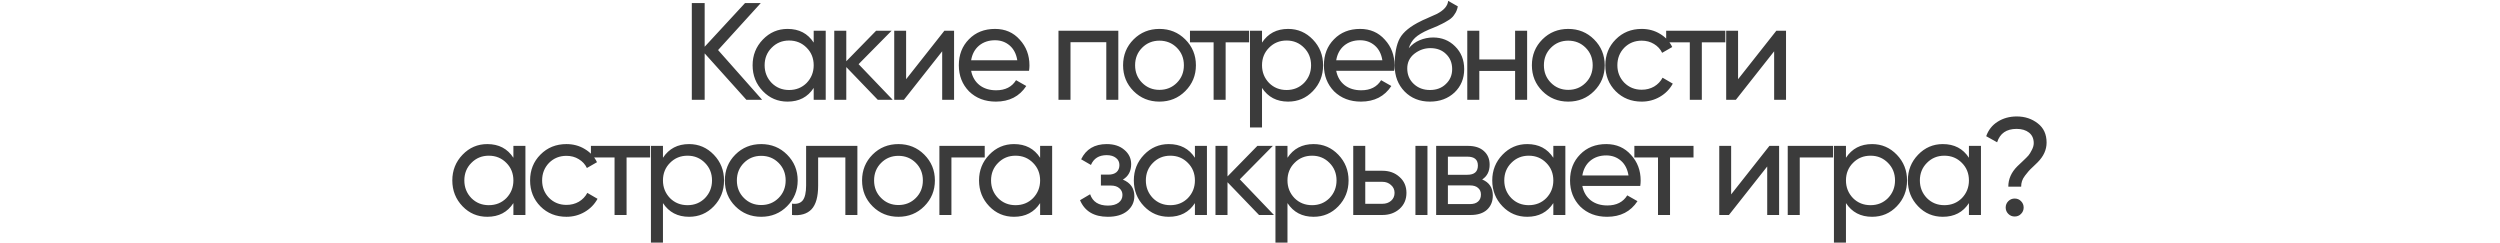 <?xml version="1.0" encoding="UTF-8"?> <svg xmlns="http://www.w3.org/2000/svg" width="1628" height="158" viewBox="0 0 1628 158" fill="none"><path d="M467.608 32.6L496.318 65H486.058L458.878 34.76V65H450.508V2H458.878V30.44L485.158 2H495.418L467.608 32.6ZM529.877 27.74V20H537.707V65H529.877V57.26C526.037 63.2 520.367 66.17 512.867 66.17C506.507 66.17 501.137 63.89 496.757 59.33C492.317 54.71 490.097 49.1 490.097 42.5C490.097 35.96 492.317 30.38 496.757 25.76C501.197 21.14 506.567 18.83 512.867 18.83C520.367 18.83 526.037 21.8 529.877 27.74ZM513.857 58.61C518.417 58.61 522.227 57.08 525.287 54.02C528.347 50.84 529.877 47 529.877 42.5C529.877 37.94 528.347 34.13 525.287 31.07C522.227 27.95 518.417 26.39 513.857 26.39C509.357 26.39 505.577 27.95 502.517 31.07C499.457 34.13 497.927 37.94 497.927 42.5C497.927 47 499.457 50.84 502.517 54.02C505.577 57.08 509.357 58.61 513.857 58.61ZM559.11 41.78L581.34 65H571.62L551.1 43.67V65H543.27V20H551.1V39.89L570.54 20H580.62L559.11 41.78ZM590.061 51.59L614.991 20H621.291V65H613.551V33.41L588.621 65H582.321V20H590.061V51.59ZM670.11 46.1H632.4C633.18 50.06 635.01 53.18 637.89 55.46C640.77 57.68 644.37 58.79 648.69 58.79C654.63 58.79 658.95 56.6 661.65 52.22L668.31 56C663.87 62.78 657.27 66.17 648.51 66.17C641.43 66.17 635.61 63.95 631.05 59.51C626.61 54.95 624.39 49.28 624.39 42.5C624.39 35.66 626.58 30.02 630.96 25.58C635.34 21.08 641.01 18.83 647.97 18.83C654.57 18.83 659.94 21.17 664.08 25.85C668.28 30.41 670.38 35.99 670.38 42.59C670.38 43.73 670.29 44.9 670.11 46.1ZM647.97 26.21C643.83 26.21 640.35 27.38 637.53 29.72C634.77 32.06 633.06 35.24 632.4 39.26H662.46C661.8 35.12 660.15 31.91 657.51 29.63C654.87 27.35 651.69 26.21 647.97 26.21ZM689.281 20H728.251V65H720.421V27.47H697.111V65H689.281V20ZM771.849 59.33C767.289 63.89 761.679 66.17 755.019 66.17C748.359 66.17 742.749 63.89 738.189 59.33C733.629 54.77 731.349 49.16 731.349 42.5C731.349 35.84 733.629 30.23 738.189 25.67C742.749 21.11 748.359 18.83 755.019 18.83C761.679 18.83 767.289 21.11 771.849 25.67C776.469 30.29 778.779 35.9 778.779 42.5C778.779 49.1 776.469 54.71 771.849 59.33ZM755.019 58.52C759.519 58.52 763.299 56.99 766.359 53.93C769.419 50.87 770.949 47.06 770.949 42.5C770.949 37.94 769.419 34.13 766.359 31.07C763.299 28.01 759.519 26.48 755.019 26.48C750.579 26.48 746.829 28.01 743.769 31.07C740.709 34.13 739.179 37.94 739.179 42.5C739.179 47.06 740.709 50.87 743.769 53.93C746.829 56.99 750.579 58.52 755.019 58.52ZM774.912 20H813.432V27.56H798.132V65H790.302V27.56H774.912V20ZM838.834 18.83C845.134 18.83 850.504 21.14 854.944 25.76C859.384 30.38 861.604 35.96 861.604 42.5C861.604 49.1 859.384 54.71 854.944 59.33C850.564 63.89 845.194 66.17 838.834 66.17C831.394 66.17 825.724 63.2 821.824 57.26V83H813.994V20H821.824V27.74C825.724 21.8 831.394 18.83 838.834 18.83ZM837.844 58.61C842.344 58.61 846.124 57.08 849.184 54.02C852.244 50.84 853.774 47 853.774 42.5C853.774 37.94 852.244 34.13 849.184 31.07C846.124 27.95 842.344 26.39 837.844 26.39C833.284 26.39 829.474 27.95 826.414 31.07C823.354 34.13 821.824 37.94 821.824 42.5C821.824 47 823.354 50.84 826.414 54.02C829.474 57.08 833.284 58.61 837.844 58.61ZM907.847 46.1H870.137C870.917 50.06 872.747 53.18 875.627 55.46C878.507 57.68 882.107 58.79 886.427 58.79C892.367 58.79 896.687 56.6 899.387 52.22L906.047 56C901.607 62.78 895.007 66.17 886.247 66.17C879.167 66.17 873.347 63.95 868.787 59.51C864.347 54.95 862.127 49.28 862.127 42.5C862.127 35.66 864.317 30.02 868.697 25.58C873.077 21.08 878.747 18.83 885.707 18.83C892.307 18.83 897.677 21.17 901.817 25.85C906.017 30.41 908.117 35.99 908.117 42.59C908.117 43.73 908.027 44.9 907.847 46.1ZM885.707 26.21C881.567 26.21 878.087 27.38 875.267 29.72C872.507 32.06 870.797 35.24 870.137 39.26H900.197C899.537 35.12 897.887 31.91 895.247 29.63C892.607 27.35 889.427 26.21 885.707 26.21ZM931.16 66.17C924.5 66.17 919.01 63.98 914.69 59.6C910.37 55.16 908.21 49.52 908.21 42.68C908.21 34.94 909.32 29.03 911.54 24.95C913.82 20.81 918.44 17.06 925.4 13.7C925.76 13.52 926.18 13.31 926.66 13.07C927.2 12.83 927.83 12.56 928.55 12.26C929.33 11.9 929.99 11.6 930.53 11.36L935.39 9.2C940.19 6.8 942.74 3.92 943.04 0.56L949.34 4.16C948.92 6.26 948.23 7.94 947.27 9.2C947.21 9.32 947.03 9.59 946.73 10.01C946.43 10.37 946.22 10.64 946.1 10.82C945.98 10.94 945.77 11.15 945.47 11.45C945.23 11.69 944.96 11.93 944.66 12.17C944.42 12.41 944.09 12.65 943.67 12.89C941.45 14.27 939.86 15.17 938.9 15.59C938.54 15.77 938.15 15.95 937.73 16.13C937.37 16.31 937.07 16.46 936.83 16.58C936.59 16.7 936.41 16.79 936.29 16.85L933.32 18.11L930.44 19.28C926.42 21.02 923.45 22.79 921.53 24.59C919.61 26.39 918.23 28.67 917.39 31.43C919.25 29.15 921.59 27.41 924.41 26.21C927.29 25.01 930.23 24.41 933.23 24.41C938.93 24.41 943.7 26.33 947.54 30.17C951.5 34.07 953.48 39.02 953.48 45.02C953.48 51.14 951.38 56.21 947.18 60.23C942.92 64.19 937.58 66.17 931.16 66.17ZM945.65 45.02C945.65 41 944.33 37.73 941.69 35.21C939.11 32.63 935.69 31.34 931.43 31.34C927.65 31.34 924.17 32.57 920.99 35.03C917.93 37.49 916.4 40.67 916.4 44.57C916.4 48.65 917.81 52.01 920.63 54.65C923.45 57.29 926.96 58.61 931.16 58.61C935.42 58.61 938.87 57.32 941.51 54.74C944.27 52.16 945.65 48.92 945.65 45.02ZM986.634 38.72V20H994.464V65H986.634V46.19H963.324V65H955.494V20H963.324V38.72H986.634ZM1038.06 59.33C1033.5 63.89 1027.89 66.17 1021.23 66.17C1014.57 66.17 1008.96 63.89 1004.4 59.33C999.843 54.77 997.563 49.16 997.563 42.5C997.563 35.84 999.843 30.23 1004.4 25.67C1008.96 21.11 1014.57 18.83 1021.23 18.83C1027.89 18.83 1033.5 21.11 1038.06 25.67C1042.68 30.29 1044.99 35.9 1044.99 42.5C1044.99 49.1 1042.68 54.71 1038.06 59.33ZM1021.23 58.52C1025.73 58.52 1029.51 56.99 1032.57 53.93C1035.63 50.87 1037.16 47.06 1037.16 42.5C1037.16 37.94 1035.63 34.13 1032.57 31.07C1029.51 28.01 1025.73 26.48 1021.23 26.48C1016.79 26.48 1013.04 28.01 1009.98 31.07C1006.92 34.13 1005.39 37.94 1005.39 42.5C1005.39 47.06 1006.92 50.87 1009.98 53.93C1013.04 56.99 1016.79 58.52 1021.23 58.52ZM1069.07 66.17C1062.29 66.17 1056.65 63.92 1052.15 59.42C1047.65 54.86 1045.4 49.22 1045.4 42.5C1045.4 35.78 1047.65 30.17 1052.15 25.67C1056.65 21.11 1062.29 18.83 1069.07 18.83C1073.51 18.83 1077.5 19.91 1081.04 22.07C1084.58 24.17 1087.22 27.02 1088.96 30.62L1082.39 34.4C1081.25 32 1079.48 30.08 1077.08 28.64C1074.74 27.2 1072.07 26.48 1069.07 26.48C1064.57 26.48 1060.79 28.01 1057.73 31.07C1054.73 34.19 1053.23 38 1053.23 42.5C1053.23 46.94 1054.73 50.72 1057.73 53.84C1060.79 56.9 1064.57 58.43 1069.07 58.43C1072.07 58.43 1074.77 57.74 1077.17 56.36C1079.57 54.92 1081.4 53 1082.66 50.6L1089.32 54.47C1087.34 58.07 1084.55 60.92 1080.95 63.02C1077.35 65.12 1073.39 66.17 1069.07 66.17ZM1085.01 20H1123.53V27.56H1108.23V65H1100.4V27.56H1085.01V20ZM1131.83 51.59L1156.76 20H1163.06V65H1155.32V33.41L1130.39 65H1124.09V20H1131.83V51.59ZM334.325 102.74V95H342.155V140H334.325V132.26C330.485 138.2 324.815 141.17 317.315 141.17C310.955 141.17 305.585 138.89 301.205 134.33C296.765 129.71 294.545 124.1 294.545 117.5C294.545 110.96 296.765 105.38 301.205 100.76C305.645 96.14 311.015 93.83 317.315 93.83C324.815 93.83 330.485 96.8 334.325 102.74ZM318.305 133.61C322.865 133.61 326.675 132.08 329.735 129.02C332.795 125.84 334.325 122 334.325 117.5C334.325 112.94 332.795 109.13 329.735 106.07C326.675 102.95 322.865 101.39 318.305 101.39C313.805 101.39 310.025 102.95 306.965 106.07C303.905 109.13 302.375 112.94 302.375 117.5C302.375 122 303.905 125.84 306.965 129.02C310.025 132.08 313.805 133.61 318.305 133.61ZM368.868 141.17C362.088 141.17 356.448 138.92 351.948 134.42C347.448 129.86 345.198 124.22 345.198 117.5C345.198 110.78 347.448 105.17 351.948 100.67C356.448 96.11 362.088 93.83 368.868 93.83C373.308 93.83 377.298 94.91 380.838 97.07C384.378 99.17 387.018 102.02 388.758 105.62L382.188 109.4C381.048 107 379.278 105.08 376.878 103.64C374.538 102.2 371.868 101.48 368.868 101.48C364.368 101.48 360.588 103.01 357.528 106.07C354.528 109.19 353.028 113 353.028 117.5C353.028 121.94 354.528 125.72 357.528 128.84C360.588 131.9 364.368 133.43 368.868 133.43C371.868 133.43 374.568 132.74 376.968 131.36C379.368 129.92 381.198 128 382.458 125.6L389.118 129.47C387.138 133.07 384.348 135.92 380.748 138.02C377.148 140.12 373.188 141.17 368.868 141.17ZM384.806 95H423.326V102.56H408.026V140H400.196V102.56H384.806V95ZM448.728 93.83C455.028 93.83 460.398 96.14 464.838 100.76C469.278 105.38 471.498 110.96 471.498 117.5C471.498 124.1 469.278 129.71 464.838 134.33C460.458 138.89 455.088 141.17 448.728 141.17C441.288 141.17 435.618 138.2 431.718 132.26V158H423.888V95H431.718V102.74C435.618 96.8 441.288 93.83 448.728 93.83ZM447.738 133.61C452.238 133.61 456.018 132.08 459.078 129.02C462.138 125.84 463.668 122 463.668 117.5C463.668 112.94 462.138 109.13 459.078 106.07C456.018 102.95 452.238 101.39 447.738 101.39C443.178 101.39 439.368 102.95 436.308 106.07C433.248 109.13 431.718 112.94 431.718 117.5C431.718 122 433.248 125.84 436.308 129.02C439.368 132.08 443.178 133.61 447.738 133.61ZM512.521 134.33C507.961 138.89 502.351 141.17 495.691 141.17C489.031 141.17 483.421 138.89 478.861 134.33C474.301 129.77 472.021 124.16 472.021 117.5C472.021 110.84 474.301 105.23 478.861 100.67C483.421 96.11 489.031 93.83 495.691 93.83C502.351 93.83 507.961 96.11 512.521 100.67C517.141 105.29 519.451 110.9 519.451 117.5C519.451 124.1 517.141 129.71 512.521 134.33ZM495.691 133.52C500.191 133.52 503.971 131.99 507.031 128.93C510.091 125.87 511.621 122.06 511.621 117.5C511.621 112.94 510.091 109.13 507.031 106.07C503.971 103.01 500.191 101.48 495.691 101.48C491.251 101.48 487.501 103.01 484.441 106.07C481.381 109.13 479.851 112.94 479.851 117.5C479.851 122.06 481.381 125.87 484.441 128.93C487.501 131.99 491.251 133.52 495.691 133.52ZM524.94 95H558.33V140H550.5V102.56H532.77V120.92C532.77 128.12 531.33 133.25 528.45 136.31C525.57 139.31 521.34 140.54 515.76 140V132.62C518.88 133.04 521.19 132.35 522.69 130.55C524.19 128.69 524.94 125.42 524.94 120.74V95ZM601.874 134.33C597.314 138.89 591.704 141.17 585.044 141.17C578.384 141.17 572.774 138.89 568.214 134.33C563.654 129.77 561.374 124.16 561.374 117.5C561.374 110.84 563.654 105.23 568.214 100.67C572.774 96.11 578.384 93.83 585.044 93.83C591.704 93.83 597.314 96.11 601.874 100.67C606.494 105.29 608.804 110.9 608.804 117.5C608.804 124.1 606.494 129.71 601.874 134.33ZM585.044 133.52C589.544 133.52 593.324 131.99 596.384 128.93C599.444 125.87 600.974 122.06 600.974 117.5C600.974 112.94 599.444 109.13 596.384 106.07C593.324 103.01 589.544 101.48 585.044 101.48C580.604 101.48 576.854 103.01 573.794 106.07C570.734 109.13 569.204 112.94 569.204 117.5C569.204 122.06 570.734 125.87 573.794 128.93C576.854 131.99 580.604 133.52 585.044 133.52ZM611.735 95H641.255V102.56H619.565V140H611.735V95ZM677.324 102.74V95H685.154V140H677.324V132.26C673.484 138.2 667.814 141.17 660.314 141.17C653.954 141.17 648.584 138.89 644.204 134.33C639.764 129.71 637.544 124.1 637.544 117.5C637.544 110.96 639.764 105.38 644.204 100.76C648.644 96.14 654.014 93.83 660.314 93.83C667.814 93.83 673.484 96.8 677.324 102.74ZM661.304 133.61C665.864 133.61 669.674 132.08 672.734 129.02C675.794 125.84 677.324 122 677.324 117.5C677.324 112.94 675.794 109.13 672.734 106.07C669.674 102.95 665.864 101.39 661.304 101.39C656.804 101.39 653.024 102.95 649.964 106.07C646.904 109.13 645.374 112.94 645.374 117.5C645.374 122 646.904 125.84 649.964 129.02C653.024 132.08 656.804 133.61 661.304 133.61ZM731.217 116.96C736.197 119.06 738.687 122.63 738.687 127.67C738.687 131.57 737.157 134.81 734.097 137.39C731.037 139.91 726.807 141.17 721.407 141.17C712.407 141.17 706.377 137.57 703.317 130.37L709.887 126.5C711.567 131.42 715.437 133.88 721.497 133.88C724.437 133.88 726.747 133.25 728.427 131.99C730.107 130.73 730.947 129.05 730.947 126.95C730.947 125.15 730.257 123.68 728.877 122.54C727.557 121.4 725.757 120.83 723.477 120.83H716.907V113.72H721.767C724.047 113.72 725.817 113.18 727.077 112.1C728.337 110.96 728.967 109.43 728.967 107.51C728.967 105.53 728.217 103.97 726.717 102.83C725.217 101.63 723.207 101.03 720.687 101.03C715.647 101.03 712.227 103.16 710.427 107.42L704.037 103.73C707.217 97.13 712.767 93.83 720.687 93.83C725.487 93.83 729.327 95.09 732.207 97.61C735.147 100.07 736.617 103.16 736.617 106.88C736.617 111.44 734.817 114.8 731.217 116.96ZM778.131 102.74V95H785.961V140H778.131V132.26C774.291 138.2 768.621 141.17 761.121 141.17C754.761 141.17 749.391 138.89 745.011 134.33C740.571 129.71 738.351 124.1 738.351 117.5C738.351 110.96 740.571 105.38 745.011 100.76C749.451 96.14 754.821 93.83 761.121 93.83C768.621 93.83 774.291 96.8 778.131 102.74ZM762.111 133.61C766.671 133.61 770.481 132.08 773.541 129.02C776.601 125.84 778.131 122 778.131 117.5C778.131 112.94 776.601 109.13 773.541 106.07C770.481 102.95 766.671 101.39 762.111 101.39C757.611 101.39 753.831 102.95 750.771 106.07C747.711 109.13 746.181 112.94 746.181 117.5C746.181 122 747.711 125.84 750.771 129.02C753.831 132.08 757.611 133.61 762.111 133.61ZM807.364 116.78L829.594 140H819.874L799.354 118.67V140H791.524V95H799.354V114.89L818.794 95H828.874L807.364 116.78ZM855.415 93.83C861.715 93.83 867.086 96.14 871.526 100.76C875.966 105.38 878.186 110.96 878.186 117.5C878.186 124.1 875.966 129.71 871.526 134.33C867.145 138.89 861.775 141.17 855.415 141.17C847.975 141.17 842.305 138.2 838.405 132.26V158H830.575V95H838.405V102.74C842.305 96.8 847.975 93.83 855.415 93.83ZM854.426 133.61C858.926 133.61 862.705 132.08 865.765 129.02C868.825 125.84 870.355 122 870.355 117.5C870.355 112.94 868.825 109.13 865.765 106.07C862.705 102.95 858.926 101.39 854.426 101.39C849.866 101.39 846.055 102.95 842.995 106.07C839.935 109.13 838.405 112.94 838.405 117.5C838.405 122 839.935 125.84 842.995 129.02C846.055 132.08 849.866 133.61 854.426 133.61ZM889.059 111.2H900.219C904.719 111.2 908.439 112.55 911.379 115.25C914.379 117.89 915.879 121.34 915.879 125.6C915.879 129.86 914.379 133.34 911.379 136.04C908.379 138.68 904.659 140 900.219 140H881.229V95H889.059V111.2ZM921.729 140V95H929.559V140H921.729ZM889.059 132.71H900.219C902.499 132.71 904.389 132.05 905.889 130.73C907.389 129.41 908.139 127.7 908.139 125.6C908.139 123.5 907.359 121.79 905.799 120.47C904.299 119.09 902.439 118.4 900.219 118.4H889.059V132.71ZM965.192 116.87C969.812 118.79 972.122 122.27 972.122 127.31C972.122 131.15 970.862 134.24 968.342 136.58C965.822 138.86 962.282 140 957.722 140H935.222V95H955.922C960.362 95 963.812 96.11 966.272 98.33C968.792 100.55 970.052 103.52 970.052 107.24C970.052 111.56 968.432 114.77 965.192 116.87ZM955.562 102.02H942.872V113.81H955.562C960.122 113.81 962.402 111.8 962.402 107.78C962.402 103.94 960.122 102.02 955.562 102.02ZM942.872 132.89H957.272C959.552 132.89 961.292 132.35 962.492 131.27C963.752 130.19 964.382 128.66 964.382 126.68C964.382 124.82 963.752 123.38 962.492 122.36C961.292 121.28 959.552 120.74 957.272 120.74H942.872V132.89ZM1011.53 102.74V95H1019.36V140H1011.53V132.26C1007.69 138.2 1002.02 141.17 994.523 141.17C988.163 141.17 982.793 138.89 978.413 134.33C973.973 129.71 971.753 124.1 971.753 117.5C971.753 110.96 973.973 105.38 978.413 100.76C982.853 96.14 988.223 93.83 994.523 93.83C1002.02 93.83 1007.69 96.8 1011.53 102.74ZM995.513 133.61C1000.07 133.61 1003.88 132.08 1006.94 129.02C1010 125.84 1011.53 122 1011.53 117.5C1011.53 112.94 1010 109.13 1006.94 106.07C1003.88 102.95 1000.07 101.39 995.513 101.39C991.013 101.39 987.233 102.95 984.173 106.07C981.113 109.13 979.583 112.94 979.583 117.5C979.583 122 981.113 125.84 984.173 129.02C987.233 132.08 991.013 133.61 995.513 133.61ZM1068.13 121.1H1030.42C1031.2 125.06 1033.03 128.18 1035.91 130.46C1038.79 132.68 1042.39 133.79 1046.71 133.79C1052.65 133.79 1056.97 131.6 1059.67 127.22L1066.33 131C1061.89 137.78 1055.29 141.17 1046.53 141.17C1039.45 141.17 1033.63 138.95 1029.07 134.51C1024.63 129.95 1022.41 124.28 1022.41 117.5C1022.41 110.66 1024.6 105.02 1028.98 100.58C1033.36 96.08 1039.03 93.83 1045.99 93.83C1052.59 93.83 1057.96 96.17 1062.1 100.85C1066.3 105.41 1068.4 110.99 1068.4 117.59C1068.4 118.73 1068.31 119.9 1068.13 121.1ZM1045.99 101.21C1041.85 101.21 1038.37 102.38 1035.55 104.72C1032.79 107.06 1031.08 110.24 1030.42 114.26H1060.48C1059.82 110.12 1058.17 106.91 1055.53 104.63C1052.89 102.35 1049.71 101.21 1045.99 101.21ZM1064.3 95H1102.82V102.56H1087.52V140H1079.69V102.56H1064.3V95ZM1127.32 126.59L1152.25 95H1158.55V140H1150.81V108.41L1125.88 140H1119.58V95H1127.32V126.59ZM1164.17 95H1193.69V102.56H1172V140H1164.17V95ZM1219.1 93.83C1225.4 93.83 1230.77 96.14 1235.21 100.76C1239.65 105.38 1241.87 110.96 1241.87 117.5C1241.87 124.1 1239.65 129.71 1235.21 134.33C1230.83 138.89 1225.46 141.17 1219.1 141.17C1211.66 141.17 1205.99 138.2 1202.09 132.26V158H1194.26V95H1202.09V102.74C1205.99 96.8 1211.66 93.83 1219.1 93.83ZM1218.11 133.61C1222.61 133.61 1226.39 132.08 1229.45 129.02C1232.51 125.84 1234.04 122 1234.04 117.5C1234.04 112.94 1232.51 109.13 1229.45 106.07C1226.39 102.95 1222.61 101.39 1218.11 101.39C1213.55 101.39 1209.74 102.95 1206.68 106.07C1203.62 109.13 1202.09 112.94 1202.09 117.5C1202.09 122 1203.62 125.84 1206.68 129.02C1209.74 132.08 1213.55 133.61 1218.11 133.61ZM1282.17 102.74V95H1290V140H1282.17V132.26C1278.33 138.2 1272.66 141.17 1265.16 141.17C1258.8 141.17 1253.43 138.89 1249.05 134.33C1244.61 129.71 1242.39 124.1 1242.39 117.5C1242.39 110.96 1244.61 105.38 1249.05 100.76C1253.49 96.14 1258.86 93.83 1265.16 93.83C1272.66 93.83 1278.33 96.8 1282.17 102.74ZM1266.15 133.61C1270.71 133.61 1274.52 132.08 1277.58 129.02C1280.64 125.84 1282.17 122 1282.17 117.5C1282.17 112.94 1280.64 109.13 1277.58 106.07C1274.52 102.95 1270.71 101.39 1266.15 101.39C1261.65 101.39 1257.87 102.95 1254.81 106.07C1251.75 109.13 1250.22 112.94 1250.22 117.5C1250.22 122 1251.75 125.84 1254.81 129.02C1257.87 132.08 1261.65 133.61 1266.15 133.61ZM1316.18 121.55H1307.81C1307.81 116.63 1309.76 112.22 1313.66 108.32C1314.02 107.96 1315.16 106.88 1317.08 105.08C1319.06 103.22 1320.35 101.93 1320.95 101.21C1321.61 100.43 1322.33 99.26 1323.11 97.7C1323.95 96.14 1324.37 94.64 1324.37 93.2C1324.37 90.26 1323.35 87.98 1321.31 86.36C1319.27 84.74 1316.57 83.93 1313.21 83.93C1306.61 83.93 1302.38 86.84 1300.52 92.66L1293.41 88.7C1294.85 84.62 1297.34 81.47 1300.88 79.25C1304.48 76.97 1308.62 75.83 1313.3 75.83C1318.58 75.83 1323.14 77.33 1326.98 80.33C1330.82 83.27 1332.74 87.44 1332.74 92.84C1332.74 97.52 1330.79 101.81 1326.89 105.71C1326.59 106.01 1325.66 106.91 1324.1 108.41C1322.54 109.85 1321.49 110.9 1320.95 111.56C1320.41 112.16 1319.66 113.09 1318.7 114.35C1317.74 115.61 1317.08 116.81 1316.72 117.95C1316.36 119.09 1316.18 120.29 1316.18 121.55ZM1311.95 140.99C1310.33 140.99 1308.95 140.42 1307.81 139.28C1306.67 138.14 1306.1 136.76 1306.1 135.14C1306.1 133.52 1306.67 132.14 1307.81 131C1308.95 129.86 1310.33 129.29 1311.95 129.29C1313.63 129.29 1315.01 129.86 1316.09 131C1317.23 132.14 1317.8 133.52 1317.8 135.14C1317.8 136.76 1317.23 138.14 1316.09 139.28C1315.01 140.42 1313.63 140.99 1311.95 140.99Z" fill="#3B3B3B"></path></svg> 